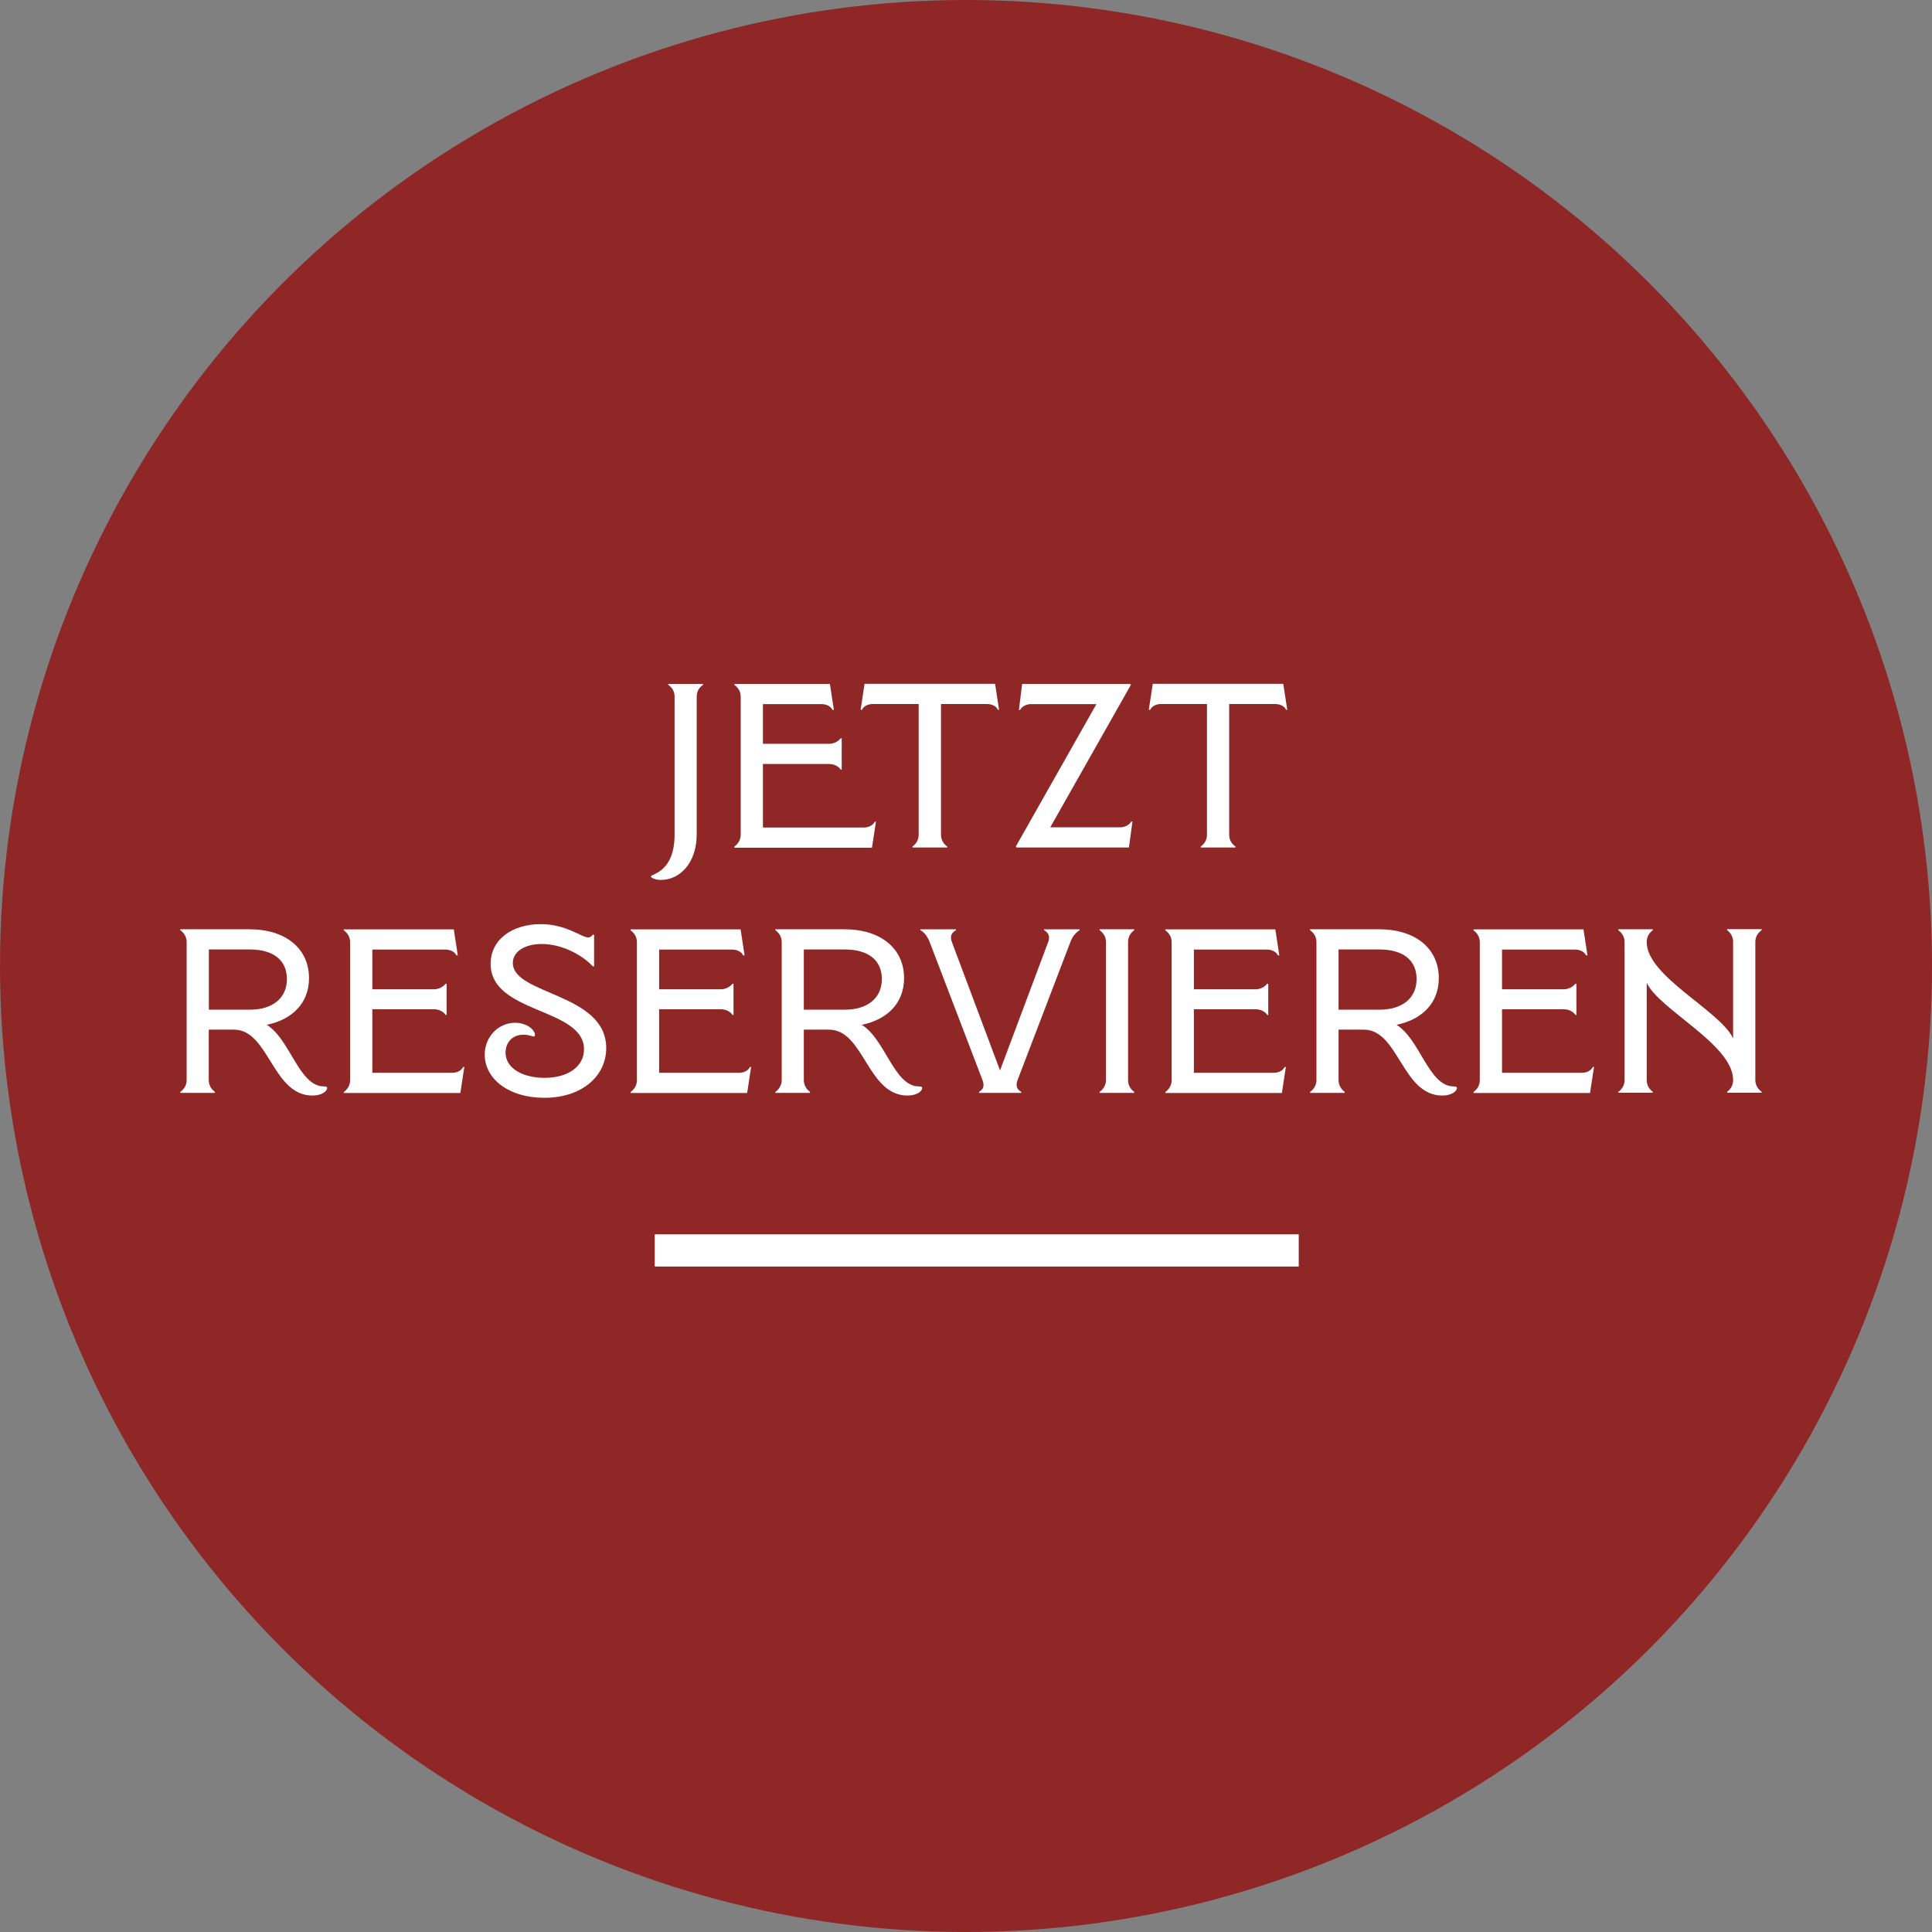 <?xml version="1.0" encoding="UTF-8"?>
<svg id="Ebene_1" data-name="Ebene 1" xmlns="http://www.w3.org/2000/svg" viewBox="0 0 180 180">
  <rect x="0" y="0" width="180" height="180" fill="#808080" stroke="none"/>
  <defs>
    <style>
      .cls-1 {
        fill: #fff;
      }

      .cls-2 {
        fill: #8f2727;
      }
    </style>
  </defs>
  <path class="cls-1" d="M17.28,83.91l2.87-2.46,2.43,2.9-2.87,2.43-2.43-2.87Z"/>
  <g>
    <circle class="cls-2" cx="90" cy="90" r="90"/>
    <g>
      <path class="cls-1" d="M60.65,81.66c0-.26,2.2-.35,2.2-3.92v-12.84c0-.46-.22-.85-.59-1.09v-.09h3.24v.09c-.37.24-.59.63-.59,1.09v12.84c0,2.66-1.57,4.24-3.33,4.24-.59,0-.94-.22-.94-.33Z"/>
      <path class="cls-1" d="M68.42,78.87c.35-.24.59-.65.59-1.09v-12.88c0-.46-.24-.85-.59-1.09v-.09h8.9l.37,2.42h-.13c-.17-.35-.57-.54-1.04-.54h-5.44v3.7h6.16c.46,0,.85-.22,1.09-.52h.09v2.92h-.09c-.24-.33-.63-.52-1.09-.52h-6.16v5.92h9.38c.46,0,.87-.2,1.04-.54h.11l-.37,2.42h-12.82v-.09Z"/>
      <path class="cls-1" d="M85,78.87c.37-.24.59-.65.59-1.09v-12.19h-4.26c-.46,0-.87.2-1.02.54h-.13l.37-2.42h12.16l.37,2.42h-.11c-.15-.35-.57-.54-1.04-.54h-4.26v12.19c0,.44.22.85.59,1.09v.09h-3.24v-.09Z"/>
      <path class="cls-1" d="M102.17,65.6h-6.11c-.44,0-.85.22-1.02.54h-.11l.3-2.42h10.07l.06.09-7.51,13.27h6.51c.46,0,.85-.22,1.04-.54h.11l-.33,2.42h-10.47l-.07-.09,7.51-13.27Z"/>
      <path class="cls-1" d="M111.86,78.87c.37-.24.59-.65.59-1.09v-12.19h-4.27c-.46,0-.87.2-1.02.54h-.13l.37-2.42h12.16l.37,2.42h-.11c-.15-.35-.56-.54-1.04-.54h-4.26v12.19c0,.44.22.85.59,1.09v.09h-3.24v-.09Z"/>
      <path class="cls-1" d="M20.02,101.73v.09h-3.22v-.09c.35-.24.59-.65.59-1.09v-12.88c0-.46-.24-.85-.59-1.09v-.09h6.44c3.37,0,5.55,1.79,5.55,4.55,0,2.35-1.59,3.87-3.94,4.35,2.2,1.35,3,5.74,5.33,5.74.22,0,.3.04.3.15,0,.28-.48.7-1.37.7-3.74,0-4.05-6.14-7.31-6.14h-2.35v4.7c0,.44.22.85.57,1.09ZM23.29,94.07c2.09,0,3.44-1.07,3.44-2.85s-1.28-2.76-3.46-2.76h-3.81v5.61h3.83Z"/>
      <path class="cls-1" d="M41.52,94.55c-.24-.33-.65-.52-1.09-.52h-5.74v5.92h7.44c.46,0,.85-.2,1.02-.54h.11l-.37,2.42h-10.86v-.09c.35-.24.59-.65.59-1.09v-12.88c0-.46-.24-.85-.59-1.09v-.09h10.25l.37,2.42h-.13c-.17-.35-.57-.54-1.04-.54h-6.79v3.7h5.74c.44,0,.85-.22,1.09-.52h.09v2.92h-.09Z"/>
      <path class="cls-1" d="M45.16,98.27c0-1.72,1.31-2.98,2.83-2.98,1.11,0,1.85.67,1.85,1.13,0,.11-.04.15-.11.15-.15,0-.44-.17-.96-.17-1.04,0-1.67.74-1.67,1.67,0,1.46,1.61,2.35,3.63,2.35,2.24,0,3.68-1.09,3.68-2.66,0-3.89-8.7-3.29-8.7-7.96,0-2.31,2.07-3.7,4.66-3.7,2.42,0,3.79,1.24,4.44,1.24.17,0,.33-.11.41-.26h.13v2.96h-.11c-.96-1.04-2.85-2.09-4.76-2.09-1.61,0-2.7.72-2.7,1.76,0,3,8.7,2.79,8.7,7.94,0,2.57-2.22,4.63-5.77,4.63-3.31,0-5.55-1.76-5.55-4.03Z"/>
      <path class="cls-1" d="M68.25,94.55c-.24-.33-.65-.52-1.09-.52h-5.75v5.92h7.44c.46,0,.85-.2,1.02-.54h.11l-.37,2.42h-10.86v-.09c.35-.24.59-.65.59-1.09v-12.88c0-.46-.24-.85-.59-1.09v-.09h10.25l.37,2.42h-.13c-.17-.35-.57-.54-1.04-.54h-6.79v3.7h5.75c.43,0,.85-.22,1.09-.52h.09v2.92h-.09Z"/>
      <path class="cls-1" d="M75.46,101.73v.09h-3.22v-.09c.35-.24.59-.65.59-1.09v-12.88c0-.46-.24-.85-.59-1.09v-.09h6.44c3.37,0,5.55,1.79,5.55,4.55,0,2.35-1.59,3.87-3.94,4.35,2.2,1.35,3,5.74,5.33,5.74.22,0,.3.04.3.15,0,.28-.48.7-1.37.7-3.74,0-4.05-6.14-7.31-6.14h-2.35v4.7c0,.44.22.85.57,1.09ZM78.72,94.07c2.09,0,3.44-1.07,3.44-2.85s-1.28-2.76-3.46-2.76h-3.81v5.61h3.83Z"/>
      <path class="cls-1" d="M91.54,100.64l-4.92-12.86c-.17-.46-.5-.94-.87-1.11v-.09h3.31v.09c-.5.28-.54.65-.37,1.11l4.48,11.95,4.48-11.95c.2-.5.06-.87-.37-1.11v-.09h3.31v.09c-.33.17-.68.59-.87,1.11l-4.92,12.86c-.17.46-.11.83.35,1.09v.09h-3.94v-.09c.46-.26.5-.63.33-1.09Z"/>
      <path class="cls-1" d="M102.45,101.73c.35-.24.59-.65.59-1.09v-12.88c0-.46-.24-.85-.59-1.09v-.09h3.22v.09c-.35.24-.57.63-.57,1.09v12.88c0,.44.22.85.57,1.09v.09h-3.22v-.09Z"/>
      <path class="cls-1" d="M118.07,94.55c-.24-.33-.65-.52-1.09-.52h-5.75v5.92h7.44c.46,0,.85-.2,1.02-.54h.11l-.37,2.42h-10.86v-.09c.35-.24.59-.65.59-1.09v-12.88c0-.46-.24-.85-.59-1.09v-.09h10.25l.37,2.42h-.13c-.17-.35-.57-.54-1.04-.54h-6.79v3.7h5.75c.43,0,.85-.22,1.09-.52h.09v2.92h-.09Z"/>
      <path class="cls-1" d="M125.28,101.73v.09h-3.22v-.09c.35-.24.59-.65.59-1.09v-12.88c0-.46-.24-.85-.59-1.09v-.09h6.44c3.37,0,5.55,1.79,5.55,4.55,0,2.35-1.59,3.87-3.94,4.35,2.2,1.35,3,5.74,5.33,5.74.22,0,.3.04.3.15,0,.28-.48.7-1.37.7-3.74,0-4.05-6.14-7.31-6.14h-2.35v4.7c0,.44.22.85.57,1.09ZM128.54,94.07c2.09,0,3.44-1.07,3.44-2.85s-1.28-2.76-3.46-2.76h-3.81v5.61h3.83Z"/>
      <path class="cls-1" d="M146.78,94.55c-.24-.33-.65-.52-1.09-.52h-5.75v5.92h7.44c.46,0,.85-.2,1.02-.54h.11l-.37,2.42h-10.86v-.09c.35-.24.59-.65.59-1.09v-12.88c0-.46-.24-.85-.59-1.09v-.09h10.25l.37,2.42h-.13c-.17-.35-.57-.54-1.04-.54h-6.79v3.7h5.75c.43,0,.85-.22,1.09-.52h.09v2.92h-.09Z"/>
      <path class="cls-1" d="M150.77,101.73c.35-.24.59-.65.59-1.09v-12.88c0-.46-.24-.85-.59-1.09v-.09h3.22v.09c-.35.24-.57.63-.57,1.09v.02c0,3.18,6.83,6.38,8.05,8.96v-8.99c0-.46-.22-.85-.56-1.09v-.09h3.22v.09c-.35.24-.59.63-.59,1.09v12.88c0,.44.24.85.59,1.09v.09h-3.22v-.09c.35-.24.56-.65.56-1.09v-.02c0-3.29-6.9-6.55-8.05-9.05v9.07c0,.44.22.85.57,1.09v.09h-3.22v-.09Z"/>
    </g>
    <rect class="cls-1" x="61" y="115" width="60" height="3"/>
  </g>
</svg>